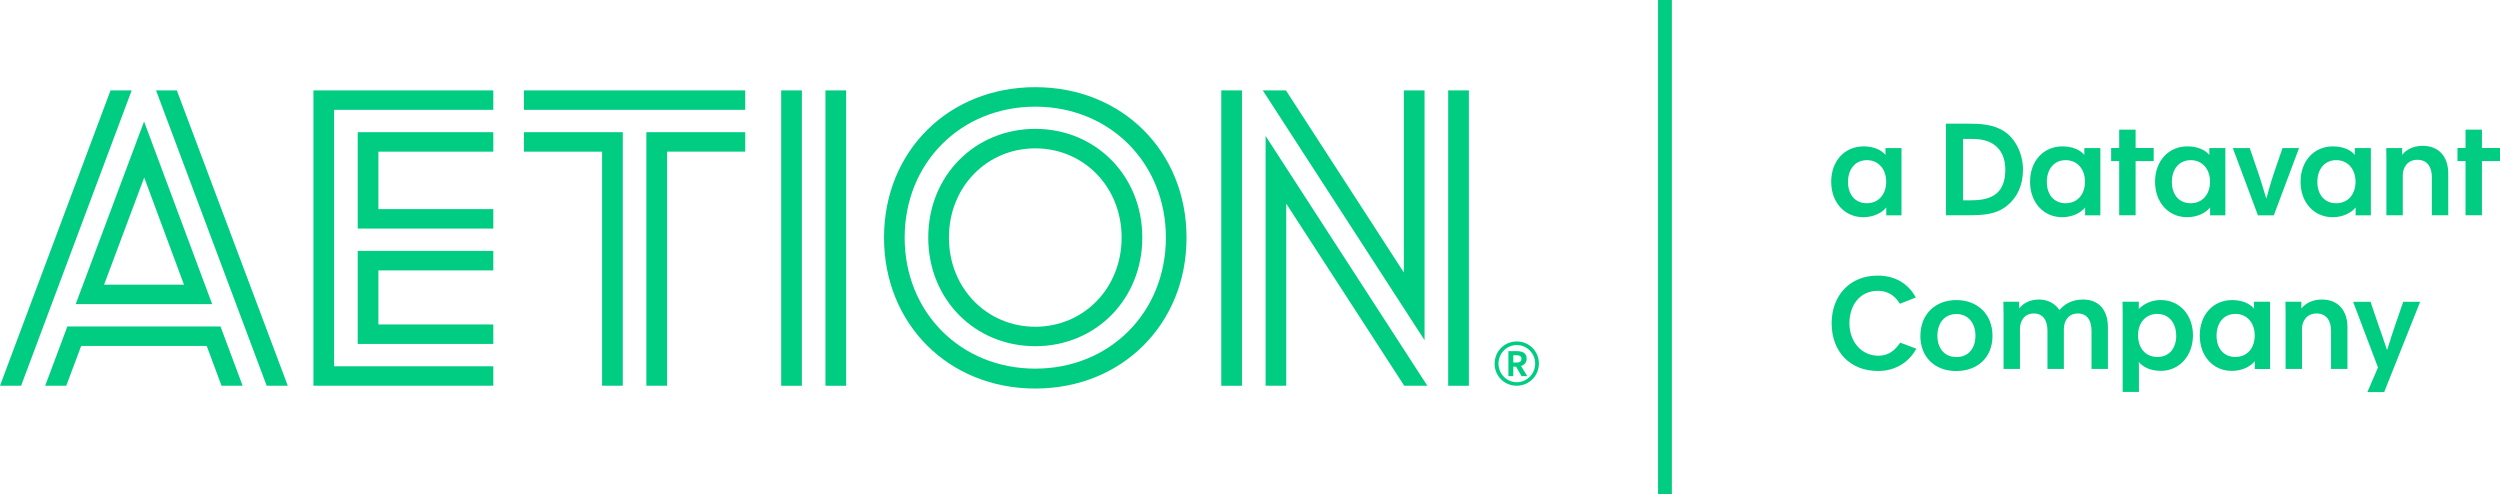 <?xml version="1.0" encoding="UTF-8"?>
<svg id="Layer_2" data-name="Layer 2" xmlns="http://www.w3.org/2000/svg" viewBox="0 0 542.61 107.27">
  <defs>
    <style>
      .cls-1 {
        fill: #00cd82;
      }
    </style>
  </defs>
  <g id="Layer_1-2" data-name="Layer 1">
    <g>
      <g>
        <path class="cls-1" d="M324.4,78.91c0-2.66,2.12-4.8,4.81-4.8s4.8,2.14,4.8,4.8-2.13,4.81-4.83,4.81-4.79-2.15-4.79-4.81M333.2,78.91c0-2.22-1.8-4.02-3.99-4.02s-3.97,1.8-3.97,4.02,1.75,4.05,3.96,4.05,4-1.8,4-4.05M327.39,76.21h1.73c1.37,0,2.23.42,2.23,1.62,0,.94-.59,1.42-1.22,1.6l1.36,2.21h-1.24l-1.2-2.06h-.6v2.06h-1.06v-5.43ZM329.19,78.69c.63,0,1.03-.24,1.03-.81s-.39-.77-1.04-.77h-.73v1.57h.74Z"/>
        <path class="cls-1" d="M224.7,27.97c-13.08,0-23.23,10.14-23.23,23.59s10.15,23.58,23.23,23.58,23.23-10.14,23.23-23.58-10.15-23.59-23.23-23.59M224.7,70.92c-10.44,0-18.74-8.3-18.74-19.36s8.29-19.36,18.74-19.36,18.74,8.29,18.74,19.36-8.29,19.36-18.74,19.36"/>
        <path class="cls-1" d="M224.7,18.92c-18.87,0-32.83,13.96-32.83,32.66s13.96,32.75,32.83,32.75,32.83-14.04,32.83-32.75-13.96-32.66-32.83-32.66M224.7,80.01c-16.15,0-28.35-12.19-28.35-28.43s12.2-28.43,28.35-28.43,28.35,12.2,28.35,28.43-12.2,28.43-28.35,28.43"/>
        <rect class="cls-1" x="169.55" y="19.62" width="4.49" height="64.11"/>
        <rect class="cls-1" x="179.16" y="19.62" width="4.49" height="64.11"/>
        <rect class="cls-1" x="113.72" y="19.62" width="48.02" height="4.22"/>
        <polygon class="cls-1" points="113.72 32.92 130.68 32.92 130.68 83.72 135.17 83.72 135.17 28.69 113.72 28.69 113.72 32.92"/>
        <polygon class="cls-1" points="140.29 83.72 144.78 83.72 144.78 32.91 161.74 32.91 161.74 28.69 140.29 28.69 140.29 83.72"/>
        <polygon class="cls-1" points="23.99 19.62 0 83.72 4.58 83.72 28.58 19.62 23.99 19.62"/>
        <polygon class="cls-1" points="38.38 19.62 33.87 19.62 57.88 83.72 62.46 83.72 38.38 19.62"/>
        <polygon class="cls-1" points="14.62 70.86 9.81 83.72 14.38 83.72 17.62 75.08 44.87 75.08 48.08 83.72 52.66 83.72 47.86 70.86 14.62 70.86"/>
        <path class="cls-1" d="M46.05,66.01l-14.78-39.64-14.84,39.64h29.61ZM31.3,38.52l8.63,23.26h-17.34l8.71-23.26Z"/>
        <polygon class="cls-1" points="68.03 19.62 68.03 83.72 107.07 83.72 107.07 79.5 72.51 79.5 72.51 23.84 107.07 23.84 107.07 19.62 68.03 19.62"/>
        <polygon class="cls-1" points="77.64 49.61 107.07 49.61 107.07 45.39 82.13 45.39 82.13 32.92 107.07 32.92 107.07 28.69 77.64 28.69 77.64 49.61"/>
        <polygon class="cls-1" points="77.64 74.65 107.07 74.65 107.07 70.42 82.13 70.42 82.13 58.69 107.07 58.69 107.07 54.46 77.64 54.46 77.64 74.65"/>
        <rect class="cls-1" x="265.07" y="19.62" width="4.49" height="64.11"/>
        <rect class="cls-1" x="314.32" y="19.62" width="4.49" height="64.11"/>
        <polygon class="cls-1" points="309.19 19.62 304.7 19.62 304.7 59.15 279.1 19.62 274.08 19.62 309.19 73.83 309.19 19.62"/>
        <polygon class="cls-1" points="274.69 83.72 279.17 83.72 279.17 44.19 304.78 83.72 309.79 83.72 274.69 29.51 274.69 83.72"/>
      </g>
      <g>
        <path class="cls-1" d="M397.45,39.44c0-4.42,2.86-7.67,7.03-7.67,2.2,0,3.89.78,4.75,1.86v-1.5h3.48v14.6h-3.31v-1.7c-.92,1.14-2.7,2.11-5,2.11-3.98,0-6.95-3.14-6.95-7.7ZM409.38,39.38c0-2.72-1.72-4.62-4.17-4.62-2.59,0-4.11,2-4.11,4.73s1.53,4.62,4.09,4.62,4.2-1.92,4.2-4.73Z"/>
        <path class="cls-1" d="M422.37,26.84h4.42c2.86,0,5.75.08,8.17,1.64,2.45,1.56,4.12,4.87,4.12,8.34s-1.33,6.14-3.48,7.84c-2.36,1.89-4.98,2.06-8.65,2.06h-4.59v-19.88ZM427.9,43.47c4.62,0,7.34-1.67,7.34-6.64,0-4.36-2.64-6.67-6.98-6.67h-2.2v13.32h1.83Z"/>
        <path class="cls-1" d="M440.61,39.44c0-4.42,2.86-7.67,7.03-7.67,2.2,0,3.89.78,4.75,1.86v-1.5h3.48v14.6h-3.31v-1.7c-.92,1.14-2.7,2.11-5,2.11-3.98,0-6.95-3.14-6.95-7.7ZM452.53,39.38c0-2.72-1.72-4.62-4.17-4.62-2.59,0-4.11,2-4.11,4.73s1.53,4.62,4.09,4.62,4.2-1.92,4.2-4.73Z"/>
        <path class="cls-1" d="M459.96,34.96h-1.75v-2.84h1.75v-3.98h3.56v3.98h3.92v2.84h-3.92v11.76h-3.56v-11.76Z"/>
        <path class="cls-1" d="M467.74,39.44c0-4.42,2.86-7.67,7.03-7.67,2.2,0,3.89.78,4.75,1.86v-1.5h3.48v14.6h-3.31v-1.7c-.92,1.14-2.7,2.11-5,2.11-3.98,0-6.95-3.14-6.95-7.7ZM479.67,39.38c0-2.72-1.72-4.62-4.17-4.62-2.59,0-4.11,2-4.11,4.73s1.53,4.62,4.09,4.62,4.2-1.92,4.2-4.73Z"/>
        <path class="cls-1" d="M484.62,32.13h3.67l2.03,5.92c.56,1.7.89,2.84,1.53,4.95h.08c.58-2.03.81-3,1.56-5.28l1.92-5.59h3.59l-5.48,14.6h-3.45l-5.45-14.6Z"/>
        <path class="cls-1" d="M499.32,39.44c0-4.42,2.86-7.67,7.03-7.67,2.2,0,3.89.78,4.75,1.86v-1.5h3.48v14.6h-3.31v-1.7c-.92,1.14-2.7,2.11-5,2.11-3.98,0-6.95-3.14-6.95-7.7ZM511.25,39.38c0-2.72-1.72-4.62-4.17-4.62-2.59,0-4.11,2-4.11,4.73s1.53,4.62,4.09,4.62,4.2-1.92,4.2-4.73Z"/>
        <path class="cls-1" d="M517.95,34.41c0-.75,0-1.53-.03-2.28h3.45v1.47c.92-1.11,2.36-1.95,4.48-1.95,3.42,0,5.53,2.28,5.53,6.03v9.04h-3.56v-8.29c0-2.14-.97-3.75-3.14-3.75s-3.17,1.7-3.17,3.34v8.7h-3.56v-12.32Z"/>
        <path class="cls-1" d="M535.13,34.96h-1.75v-2.84h1.75v-3.98h3.56v3.98h3.92v2.84h-3.92v11.76h-3.56v-11.76Z"/>
        <path class="cls-1" d="M397.54,70.22c0-6.01,3.89-10.4,9.98-10.4,3.92,0,6.7,1.81,8.29,4.75l-3.45,1.36c-1.14-1.86-2.72-2.81-4.75-2.81-3.95,0-6.2,3.11-6.2,7.03s2.5,7.06,6.31,7.06c2.17,0,3.64-1.2,4.7-2.84l3.5,1.31c-1.5,2.81-4.39,4.84-8.31,4.84-6.23,0-10.06-4.39-10.06-10.31Z"/>
        <path class="cls-1" d="M416.81,72.89c0-4.67,3.22-7.76,7.81-7.76s7.84,3.09,7.84,7.76-3.2,7.64-7.9,7.64-7.76-3.11-7.76-7.64ZM428.76,72.86c0-2.72-1.56-4.7-4.14-4.7s-4.12,1.97-4.12,4.7,1.53,4.64,4.12,4.64,4.14-1.86,4.14-4.64Z"/>
        <path class="cls-1" d="M434.85,67.77c0-.75,0-1.53-.03-2.28h3.42v1.47c.89-1.14,2.31-1.95,4.34-1.95,1.92,0,3.5.92,4.42,2.28.83-1,2.39-2.28,5.12-2.28,3.42,0,5.39,2.28,5.39,6.03v9.04h-3.56v-8.29c0-2.14-.86-3.75-2.97-3.75s-3.03,1.7-3.03,3.34v8.7h-3.56v-8.29c0-2.14-.86-3.75-2.97-3.75s-3,1.7-3,3.34v8.7h-3.56v-12.32Z"/>
        <path class="cls-1" d="M460.71,67.77c0-.75,0-1.53-.03-2.28h3.53c0,.61.03.92,0,1.58.92-.97,2.59-1.95,4.73-1.95,4.17,0,7.03,3.25,7.03,7.67s-2.98,7.7-6.95,7.7c-2.31,0-3.92-.83-4.81-1.95.03.53.03,1.17.03,2.14v4.39h-3.53v-17.32ZM472.33,72.86c0-2.7-1.53-4.73-4.11-4.73-2.45,0-4.17,1.86-4.17,4.62s1.58,4.73,4.2,4.73,4.09-1.95,4.09-4.62Z"/>
        <path class="cls-1" d="M477.44,72.8c0-4.42,2.86-7.67,7.03-7.67,2.2,0,3.89.78,4.75,1.86v-1.5h3.48v14.6h-3.31v-1.7c-.92,1.14-2.7,2.11-5,2.11-3.98,0-6.95-3.14-6.95-7.7ZM489.37,72.75c0-2.72-1.72-4.62-4.17-4.62-2.59,0-4.11,2-4.11,4.73s1.53,4.62,4.09,4.62,4.2-1.92,4.2-4.73Z"/>
        <path class="cls-1" d="M496.07,67.77c0-.75,0-1.53-.03-2.28h3.45v1.47c.92-1.11,2.36-1.95,4.48-1.95,3.42,0,5.53,2.28,5.53,6.03v9.04h-3.56v-8.29c0-2.14-.97-3.75-3.14-3.75s-3.17,1.7-3.17,3.34v8.7h-3.56v-12.32Z"/>
        <path class="cls-1" d="M516.12,79.73l-5.39-14.23h3.78l1.67,4.92c.58,1.7,1.28,3.56,1.89,5.48h.06c.53-1.7,1.11-3.56,1.81-5.56l1.67-4.84h3.67l-7.81,19.6h-3.64l2.31-5.37Z"/>
      </g>
      <rect class="cls-1" x="359.87" width="3" height="107.27"/>
    </g>
  </g>
</svg>